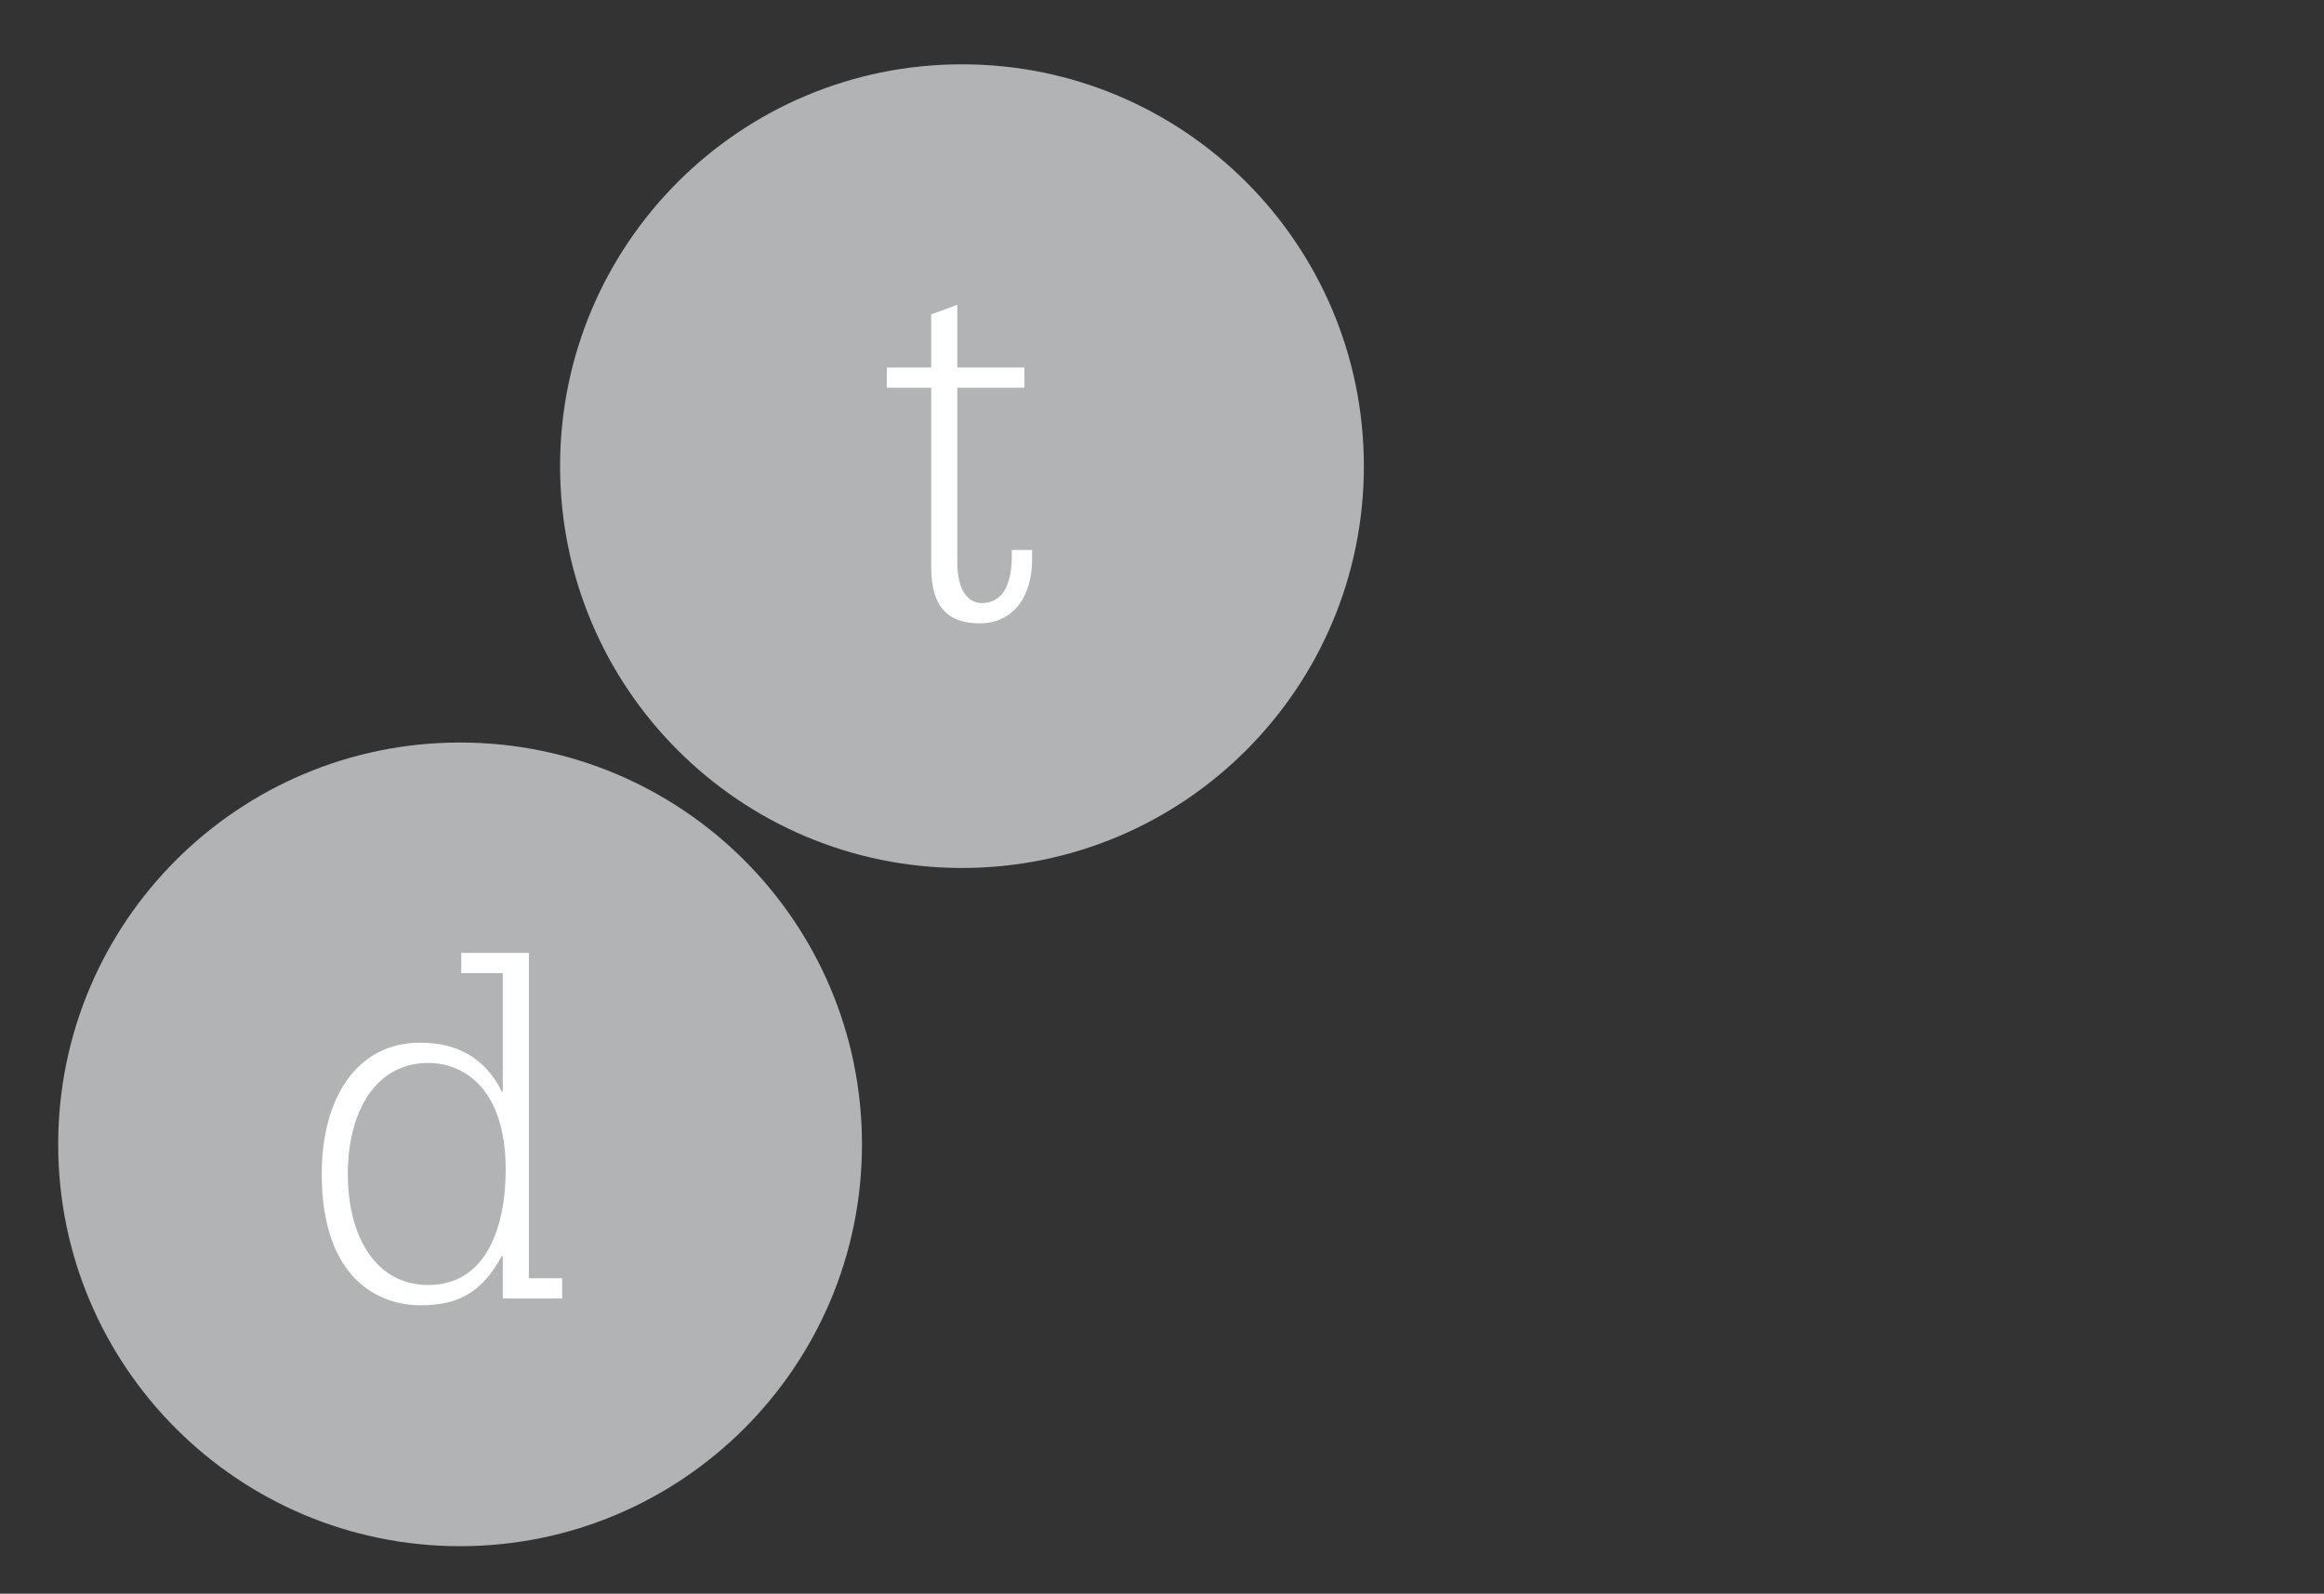 <?xml version="1.0" encoding="UTF-8" standalone="no"?>
<!-- Generator: Adobe Illustrator 15.0.2, SVG Export Plug-In . SVG Version: 6.00 Build 0)  -->

<svg
   xmlns:dc="http://purl.org/dc/elements/1.1/"
   xmlns:cc="http://creativecommons.org/ns#"
   xmlns:rdf="http://www.w3.org/1999/02/22-rdf-syntax-ns#"
   xmlns:svg="http://www.w3.org/2000/svg"
   xmlns="http://www.w3.org/2000/svg"
   xmlns:sodipodi="http://sodipodi.sourceforge.net/DTD/sodipodi-0.dtd"
   xmlns:inkscape="http://www.inkscape.org/namespaces/inkscape"
   version="1.1"
   id="Livello_1"
   x="0px"
   y="0px"
   width="450.395"
   height="308.912"
   viewBox="0 0 450.395 308.912"
   enable-background="new 0 0 273.395 308.912"
   xml:space="preserve"
   sodipodi:docname="lettere6.svg"
   inkscape:version="0.92.3 (2405546, 2018-03-11)"><rect x="0" y="0" width="450.395" height="308.912" fill="#333333" stroke="none"/><defs
   id="defs19" /><sodipodi:namedview
   pagecolor="#ffffff"
   bordercolor="#666666"
   borderopacity="1"
   objecttolerance="10"
   gridtolerance="10"
   guidetolerance="10"
   inkscape:pageopacity="0"
   inkscape:pageshadow="2"
   inkscape:window-width="1920"
   inkscape:window-height="1017"
   id="namedview17"
   showgrid="false"
   inkscape:zoom="0.76397165"
   inkscape:cx="68.779222"
   inkscape:cy="154.45599"
   inkscape:window-x="1072"
   inkscape:window-y="268"
   inkscape:window-maximized="1"
   inkscape:current-layer="Livello_1" />
<g
   id="g14"
   transform="translate(0,8.0859375e-6)">
	<path
   d="m 186.432,168.242 c -43.017,0 -77.888,-34.871 -77.888,-77.888 0,-43.017 34.871,-77.889 77.888,-77.889 43.016,0 77.888,34.872 77.888,77.889 0,43.017 -34.872,77.888 -77.888,77.888"
   id="path2"
   inkscape:connector-curvature="0"
   style="fill:#b1b3b4" />
	<g
   id="g6">
		<path
   d="m 180.471,60.944 5.053,-1.871 v 12.164 h 13.006 v 3.93 h -13.006 v 33.777 c 0,5.895 2.339,7.953 4.772,7.953 3.836,0 5.801,-3.274 5.801,-9.263 v -1.029 h 3.93 v 1.777 c 0,7.392 -3.742,12.444 -10.199,12.444 -6.549,0 -9.356,-3.742 -9.356,-10.76 v -34.9 h -8.608 v -3.93 h 8.608 V 60.944 Z"
   id="path4"
   inkscape:connector-curvature="0"
   style="fill:#ffffff" />
	</g>
	<path
   d="m 89.164,299.703 c -43.017,0 -77.889,-34.871 -77.889,-77.888 0,-43.017 34.872,-77.889 77.889,-77.889 43.016,0 77.888,34.872 77.888,77.889 0,43.017 -34.873,77.888 -77.888,77.888"
   id="path8"
   inkscape:connector-curvature="0"
   style="fill:#b1b3b4" />
	<g
   id="g12">
		<path
   d="m 97.443,188.631 h -8.047 v -3.93 h 13.1 v 63.064 h 6.455 v 3.93 H 97.443 v -8.233 h -0.188 c -3.93,7.11 -8.421,9.543 -15.812,9.543 -7.767,0 -19.088,-4.865 -19.088,-25.45 0,-14.783 6.83,-25.45 19.088,-25.45 7.204,0 12.537,2.994 15.812,9.45 h 0.188 z m -14.41,60.444 c 11.135,0 14.971,-11.134 14.971,-22.362 0,-16.094 -8.514,-20.679 -14.971,-20.679 -10.386,0 -15.625,9.638 -15.625,21.521 0,11.883 5.239,21.52 15.625,21.52 z"
   id="path10"
   inkscape:connector-curvature="0"
   style="fill:#ffffff" />
	</g>
</g>
</svg>